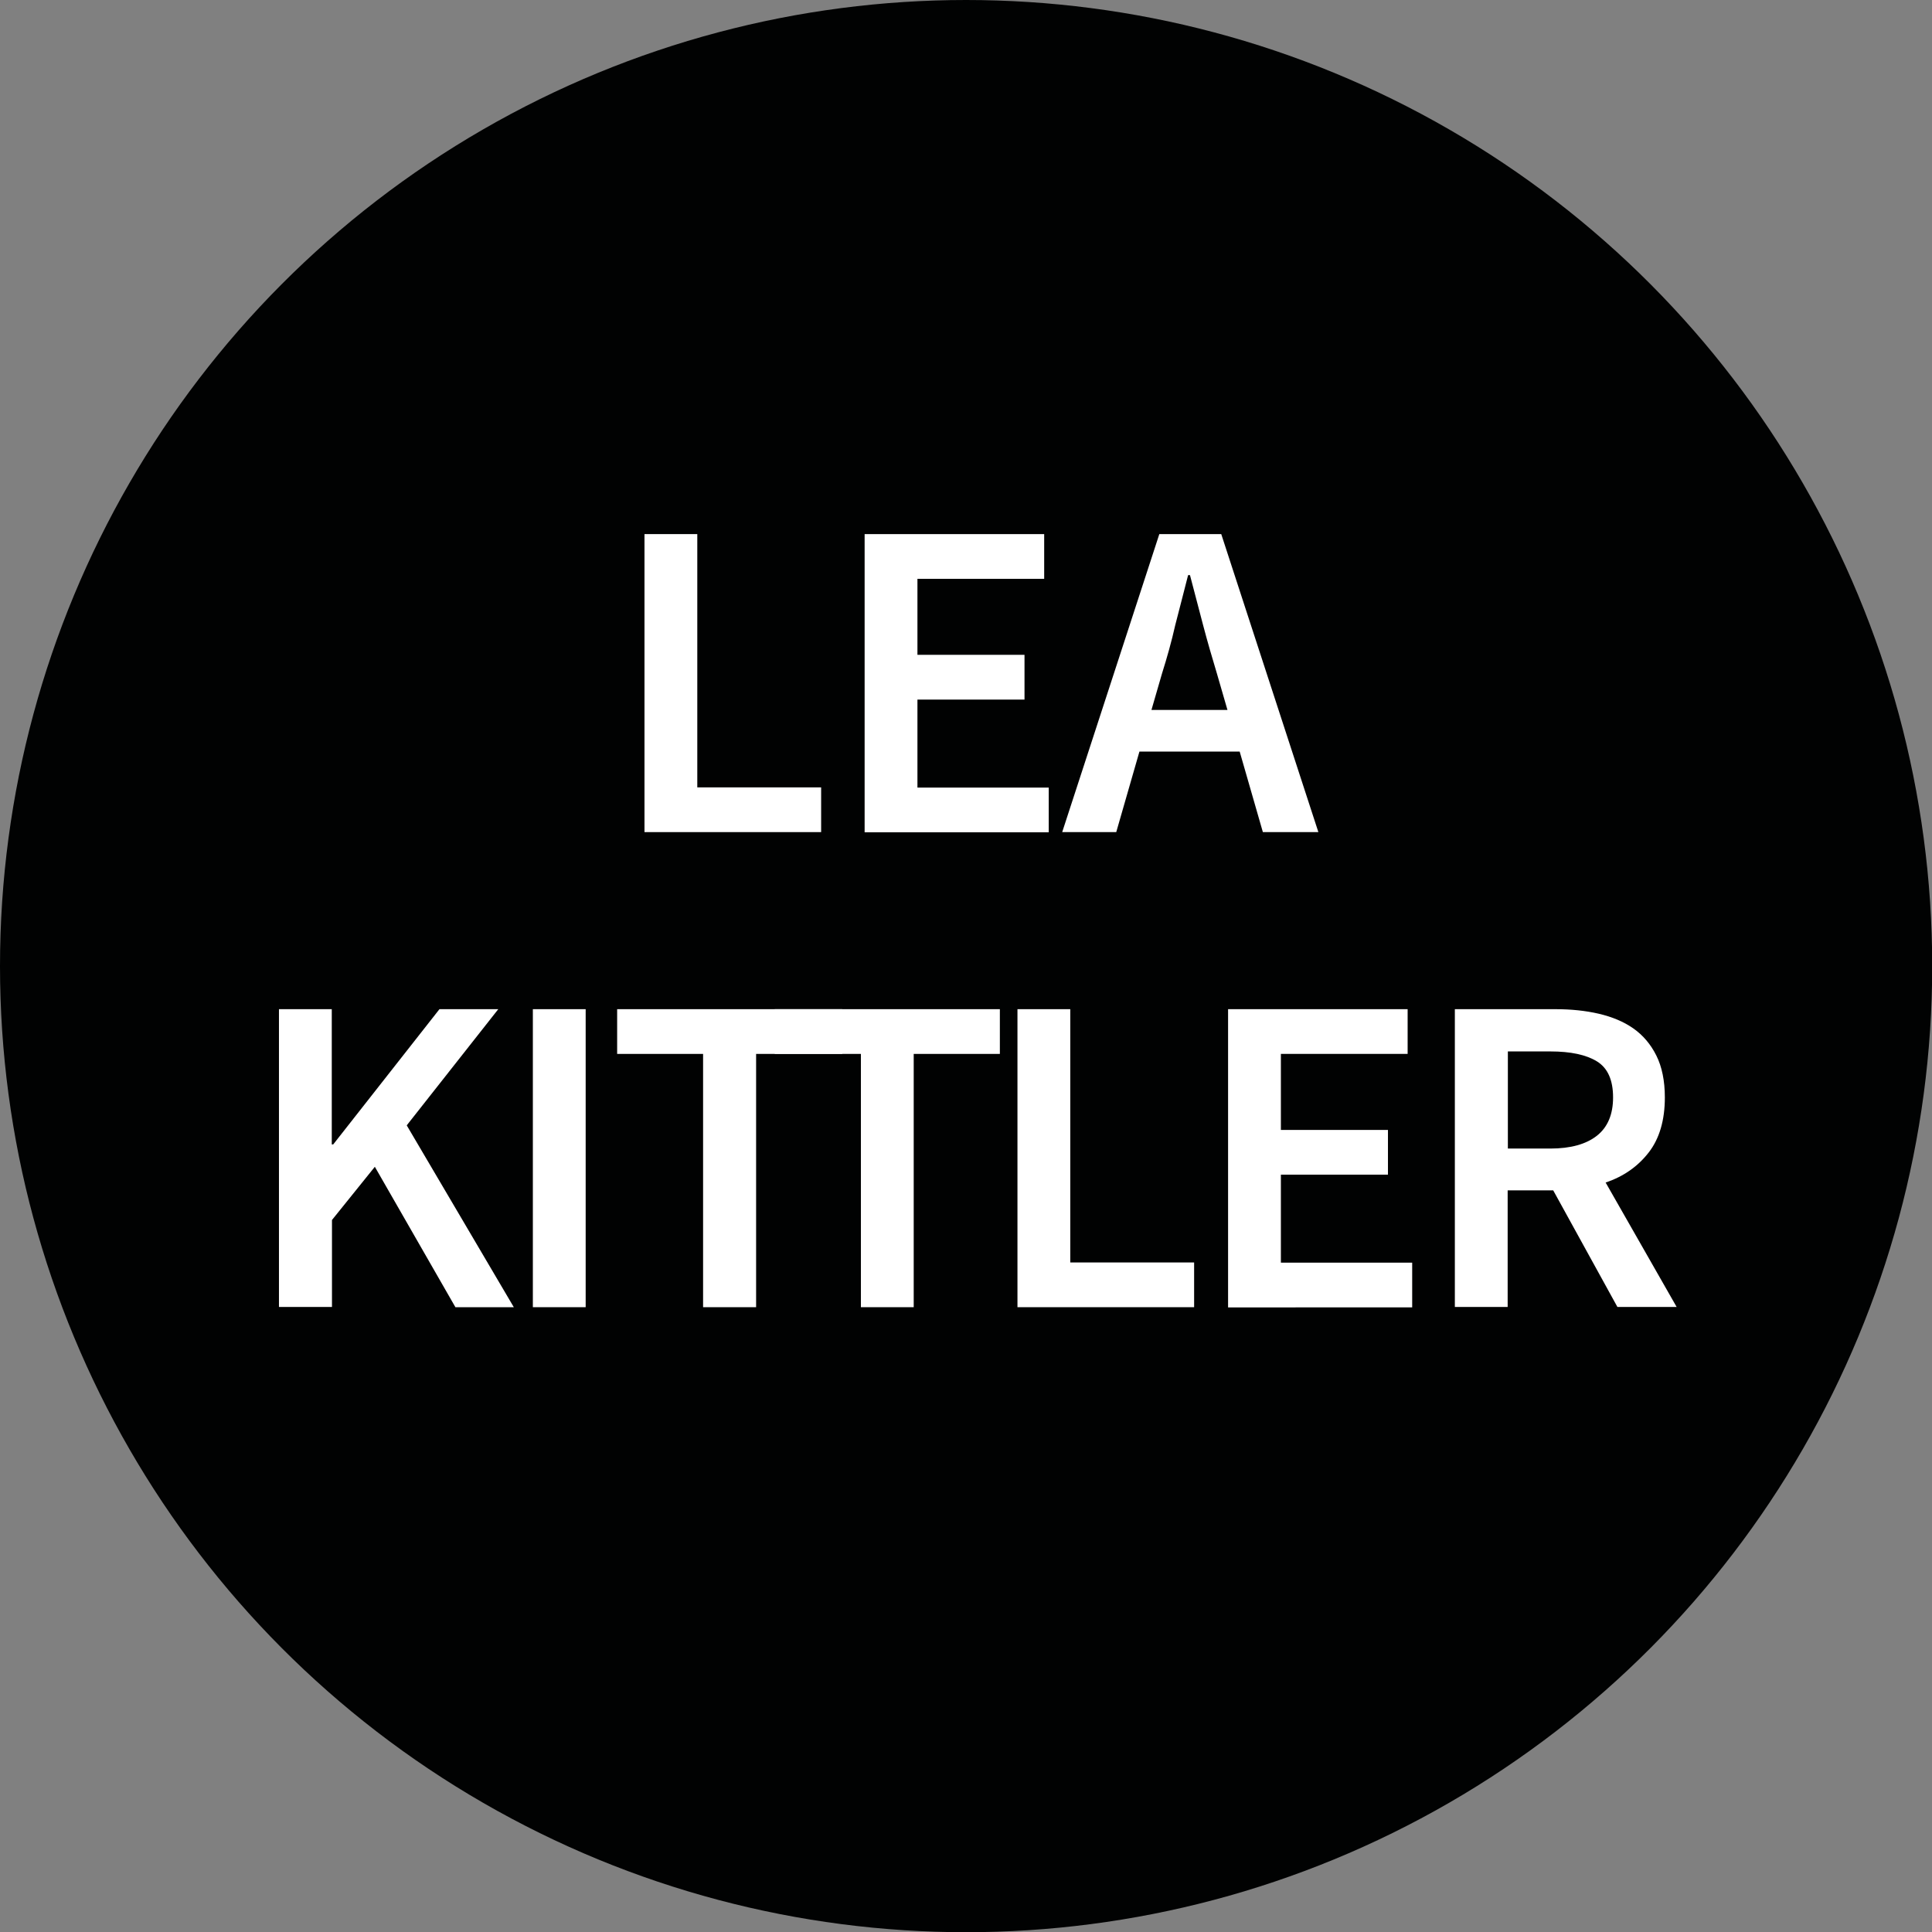<?xml version="1.0" encoding="utf-8"?>
<!-- Generator: Adobe Illustrator 23.0.2, SVG Export Plug-In . SVG Version: 6.00 Build 0)  -->
<svg version="1.1" id="Ebene_2" xmlns="http://www.w3.org/2000/svg" xmlns:xlink="http://www.w3.org/1999/xlink" x="0px" y="0px"
	 viewBox="0 0 93.29 93.29" style="enable-background:new 0 0 93.29 93.29;" xml:space="preserve">
<rect x="0" y="0" width="93.29" height="93.29" fill="#808080" stroke="none"/>
<style type="text/css">
	.st0{fill:#010202;}
	.st1{fill:#FFFFFF;}
</style>
<circle class="st0" cx="46.65" cy="46.65" r="46.65"/>
<g>
	<path class="st1" d="M31.12,40.18V25.79h2.55v12.23h5.98v2.16H31.12z"/>
	<path class="st1" d="M41.75,40.18V25.79h8.67v2.16H44.3v3.67h5.17v2.16H44.3v4.25h6.34v2.16H41.75z"/>
	<path class="st1" d="M51.29,40.18l4.69-14.39h2.99l4.69,14.39h-2.68l-1.12-3.89h-4.84l-1.12,3.89H51.29z M56.11,32.52l-0.51,1.76
		h3.67l-0.51-1.76c-0.23-0.76-0.46-1.55-0.67-2.35s-0.42-1.61-0.63-2.4h-0.09c-0.21,0.81-0.41,1.61-0.62,2.41
		C56.57,30.98,56.35,31.76,56.11,32.52z"/>
</g>
<g>
	<path class="st1" d="M13.47,63.12V48.73h2.55v6.53h0.07l5.13-6.53h2.84l-4.42,5.61l5.17,8.78h-2.82l-3.89-6.78l-2.07,2.57v4.2
		H13.47z"/>
	<path class="st1" d="M25.73,63.12V48.73h2.55v14.39H25.73z"/>
	<path class="st1" d="M33.95,63.12V50.89H29.8v-2.16h10.87v2.16h-4.16v12.23H33.95z"/>
	<path class="st1" d="M41.57,63.12V50.89h-4.16v-2.16h10.87v2.16h-4.16v12.23H41.57z"/>
	<path class="st1" d="M49.13,63.12V48.73h2.55v12.23h5.98v2.16H49.13z"/>
	<path class="st1" d="M59.3,63.12V48.73h8.67v2.16h-6.12v3.67h5.17v2.16h-5.17v4.25h6.34v2.16H59.3z"/>
	<path class="st1" d="M70.25,63.12V48.73h4.86c0.75,0,1.44,0.07,2.09,0.22c0.64,0.15,1.2,0.38,1.67,0.71
		c0.47,0.33,0.84,0.77,1.11,1.31c0.27,0.54,0.41,1.22,0.41,2.02c0,1.1-0.26,1.99-0.78,2.66c-0.52,0.67-1.21,1.16-2.08,1.45
		l3.43,6.01h-2.86l-3.1-5.63h-2.2v5.63H70.25z M72.81,55.46h2.05c0.98,0,1.73-0.21,2.25-0.62s0.78-1.03,0.78-1.85
		c0-0.84-0.26-1.42-0.78-1.74s-1.27-0.48-2.25-0.48h-2.05V55.46z"/>
</g>
<g>
</g>
<g>
</g>
<g>
</g>
<g>
</g>
<g>
</g>
<g>
</g>
</svg>
